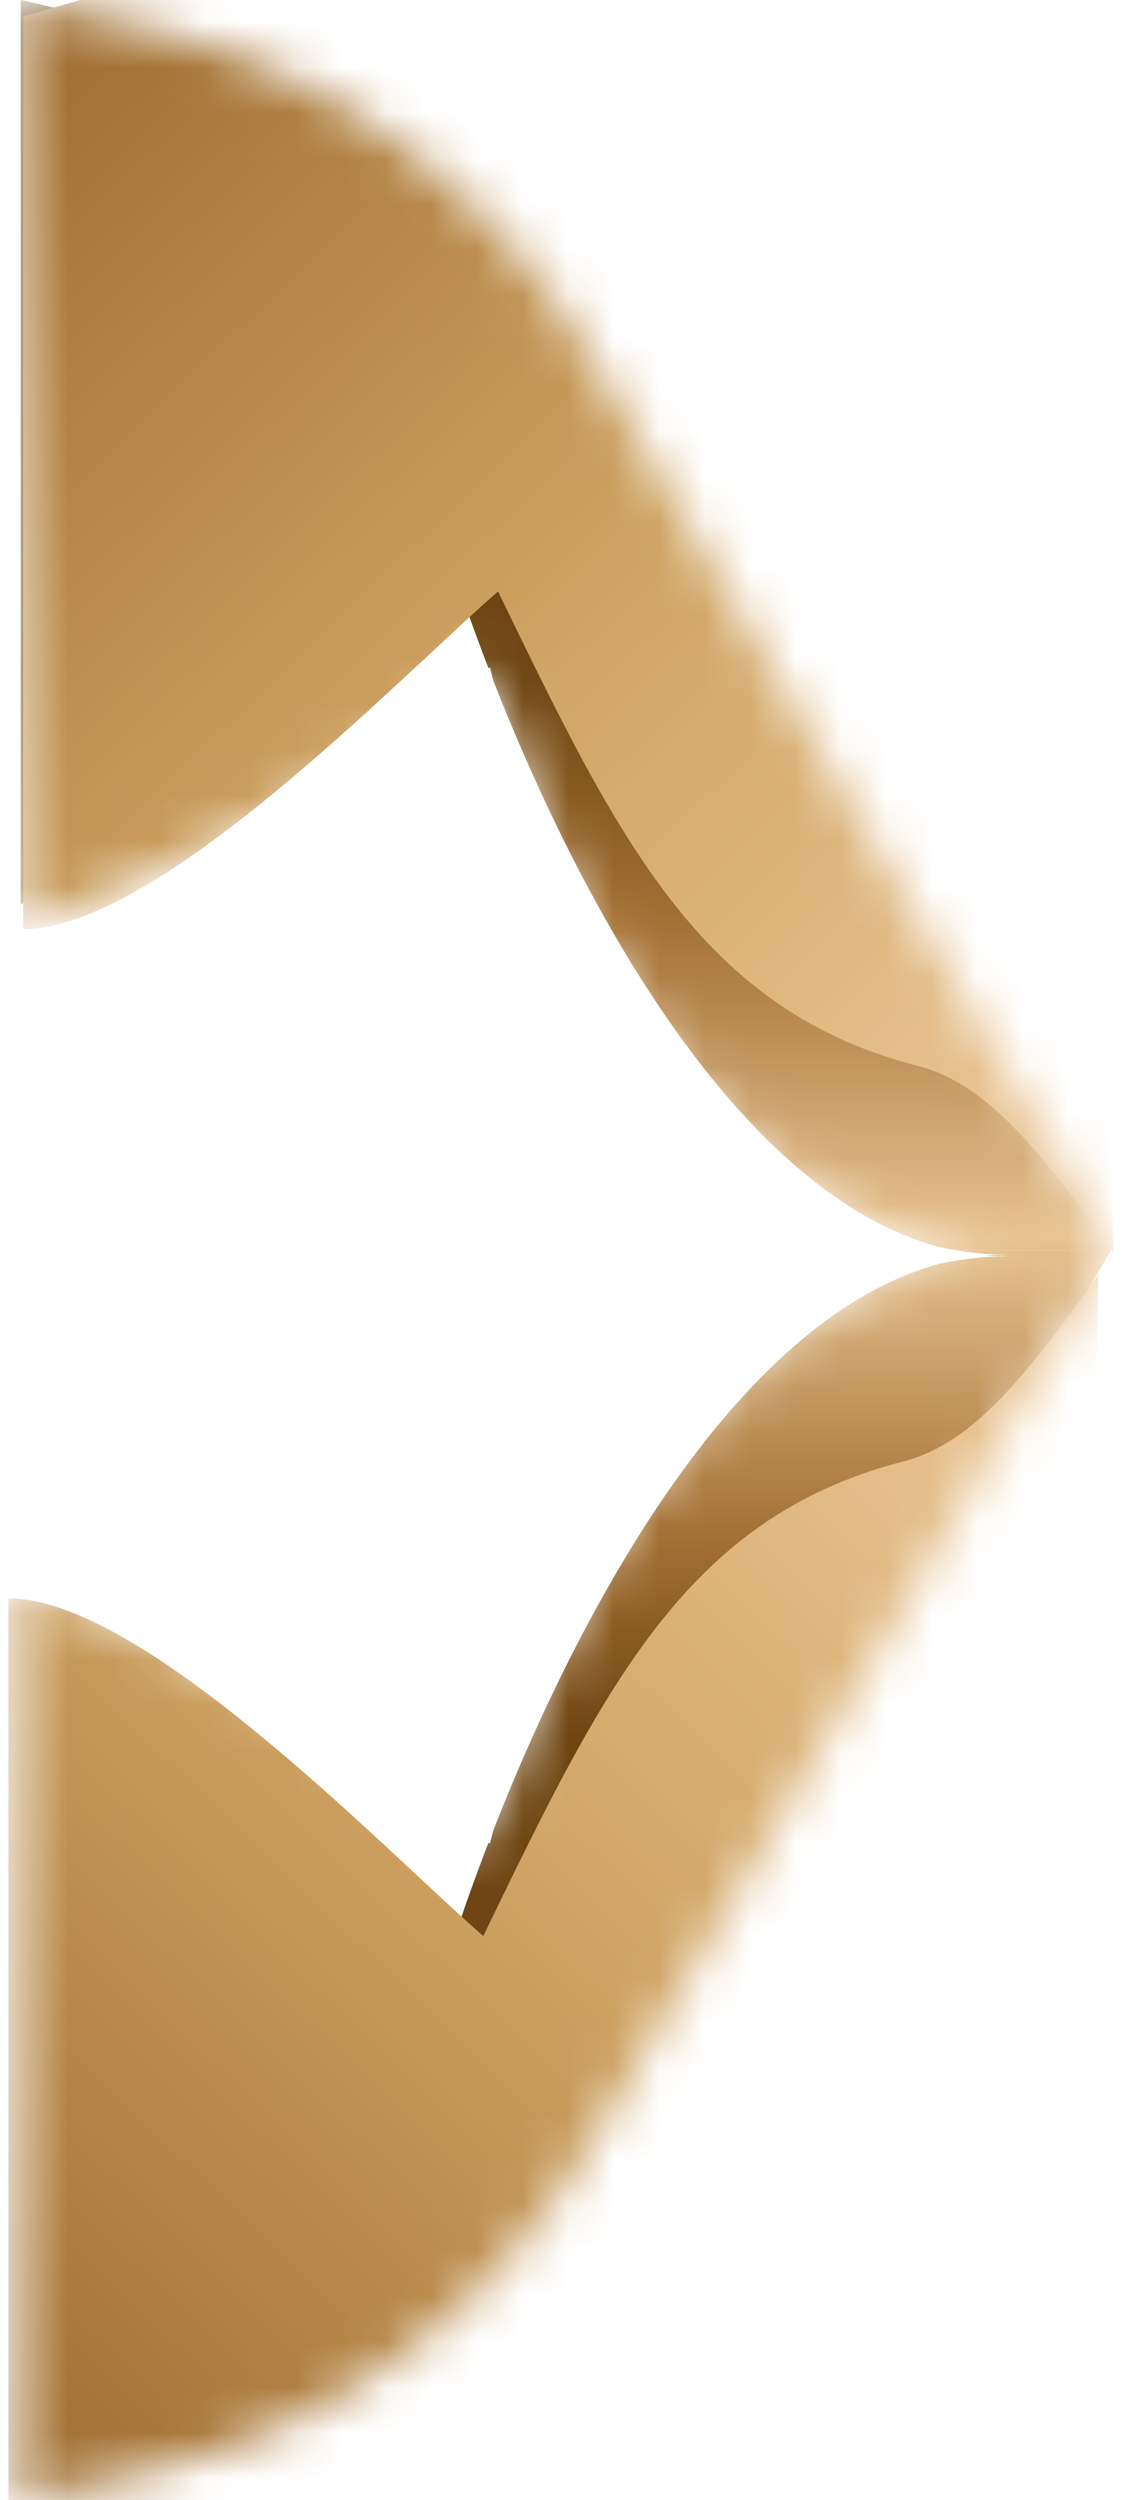 <svg viewBox="0 0 25 55" fill="none" xmlns="http://www.w3.org/2000/svg"><mask id="icon_tooltip_arrow" style="mask-type:alpha" maskUnits="userSpaceOnUse" x="0" y="0" width="25" height="55"><path fill-rule="evenodd" clip-rule="evenodd" d="M3.298 0.649L0.456 0L0.456 20.447C4.741 18.861 7.407 17.274 10.783 14.716C11.744 18.698 15.024 26.359 20.806 27.499H24.456L12.916 7.715C10.825 4.131 7.343 1.573 3.298 0.649ZM20.817 27.501H24.456L12.916 47.285C10.825 50.869 7.343 53.427 3.298 54.351L0.456 55V34.829C4.741 36.414 7.407 38.001 10.783 40.559C11.803 36.333 15.436 27.962 21.899 27.642H22.282C22.191 27.642 22.101 27.641 22.011 27.638C22.101 27.634 22.191 27.633 22.282 27.633H21.899C21.529 27.615 21.169 27.57 20.817 27.501Z" fill="#D9D9D9"></path></mask><g mask="url(#icon_tooltip_arrow)"><path fill-rule="evenodd" clip-rule="evenodd" d="M0.456 0L3.298 0.649C7.343 1.573 10.825 4.131 12.916 7.715L24.456 27.499H21C20.884 27.479 20.769 27.457 20.655 27.432C16.3 26.236 12.876 20.123 10.859 14.981C10.832 14.879 10.807 14.778 10.783 14.68C10.773 14.688 10.762 14.696 10.751 14.704C10.127 13.086 9.646 11.576 9.322 10.362C7.746 11.556 6.53 13.15 5.284 14.784C3.893 16.606 2.465 18.478 0.456 19.902L0.456 0ZM10.751 40.536C10.127 42.154 9.646 43.664 9.322 44.878C7.746 43.684 6.53 42.09 5.284 40.457C3.893 38.634 2.465 36.762 0.456 35.338V55L3.298 54.351C7.343 53.427 10.825 50.869 12.916 47.285L24.456 27.501H21.013C21.305 27.55 21.603 27.583 21.908 27.598H22.282C22.193 27.598 22.105 27.599 22.017 27.602C22.105 27.605 22.193 27.607 22.282 27.607H21.908C21.84 27.61 21.772 27.614 21.704 27.62C21.772 27.626 21.84 27.63 21.908 27.634H22.282C22.193 27.634 22.105 27.635 22.017 27.638C22.105 27.641 22.193 27.643 22.282 27.643H21.908C21.478 27.663 21.06 27.72 20.655 27.808C16.3 29.004 12.876 35.117 10.859 40.259C10.832 40.361 10.807 40.462 10.783 40.56C10.773 40.552 10.762 40.544 10.751 40.536Z" fill="url(#paint0_linear_709_3564)"></path><path d="M20.083 23.421C21.632 23.772 22.779 25.146 24.501 27.564L24.328 20.441L10.005 -2.351L0.51 0.359L0.51 20.441C3.485 20.441 8.771 14.923 10.96 13.011C13.6 18.463 15.406 22.165 20.083 23.421Z" fill="url(#paint1_linear_709_3564)"></path><path d="M19.758 32.184C21.307 31.833 22.454 30.458 24.176 28.041L24.003 35.163L9.681 57.955L0.185 55.245L0.185 35.163C3.16 35.163 8.446 40.681 10.635 42.594C13.275 37.141 15.081 33.439 19.758 32.184Z" fill="url(#paint2_linear_709_3564)"></path></g><defs><linearGradient id="paint0_linear_709_3564" x1="0.455" y1="6.685" x2="0.455" y2="57.739" gradientUnits="userSpaceOnUse"><stop offset="0.162" stop-color="#6F4613"></stop><stop offset="0.262" stop-color="#A16F32"></stop><stop offset="0.402" stop-color="#E8C290"></stop><stop offset="0.534" stop-color="#A16F32"></stop><stop offset="0.617" stop-color="#6F4613"></stop></linearGradient><linearGradient id="paint1_linear_709_3564" x1="-1.264" y1="0.32" x2="24.691" y2="27.38" gradientUnits="userSpaceOnUse"><stop offset="0.06" stop-color="#A16F32"></stop><stop offset="0.497" stop-color="#CEA261"></stop><stop offset="0.89" stop-color="#E8C290"></stop></linearGradient><linearGradient id="paint2_linear_709_3564" x1="-1.589" y1="55.284" x2="24.366" y2="28.224" gradientUnits="userSpaceOnUse"><stop offset="0.06" stop-color="#A16F32"></stop><stop offset="0.497" stop-color="#CEA261"></stop><stop offset="0.89" stop-color="#E8C290"></stop></linearGradient></defs></svg>